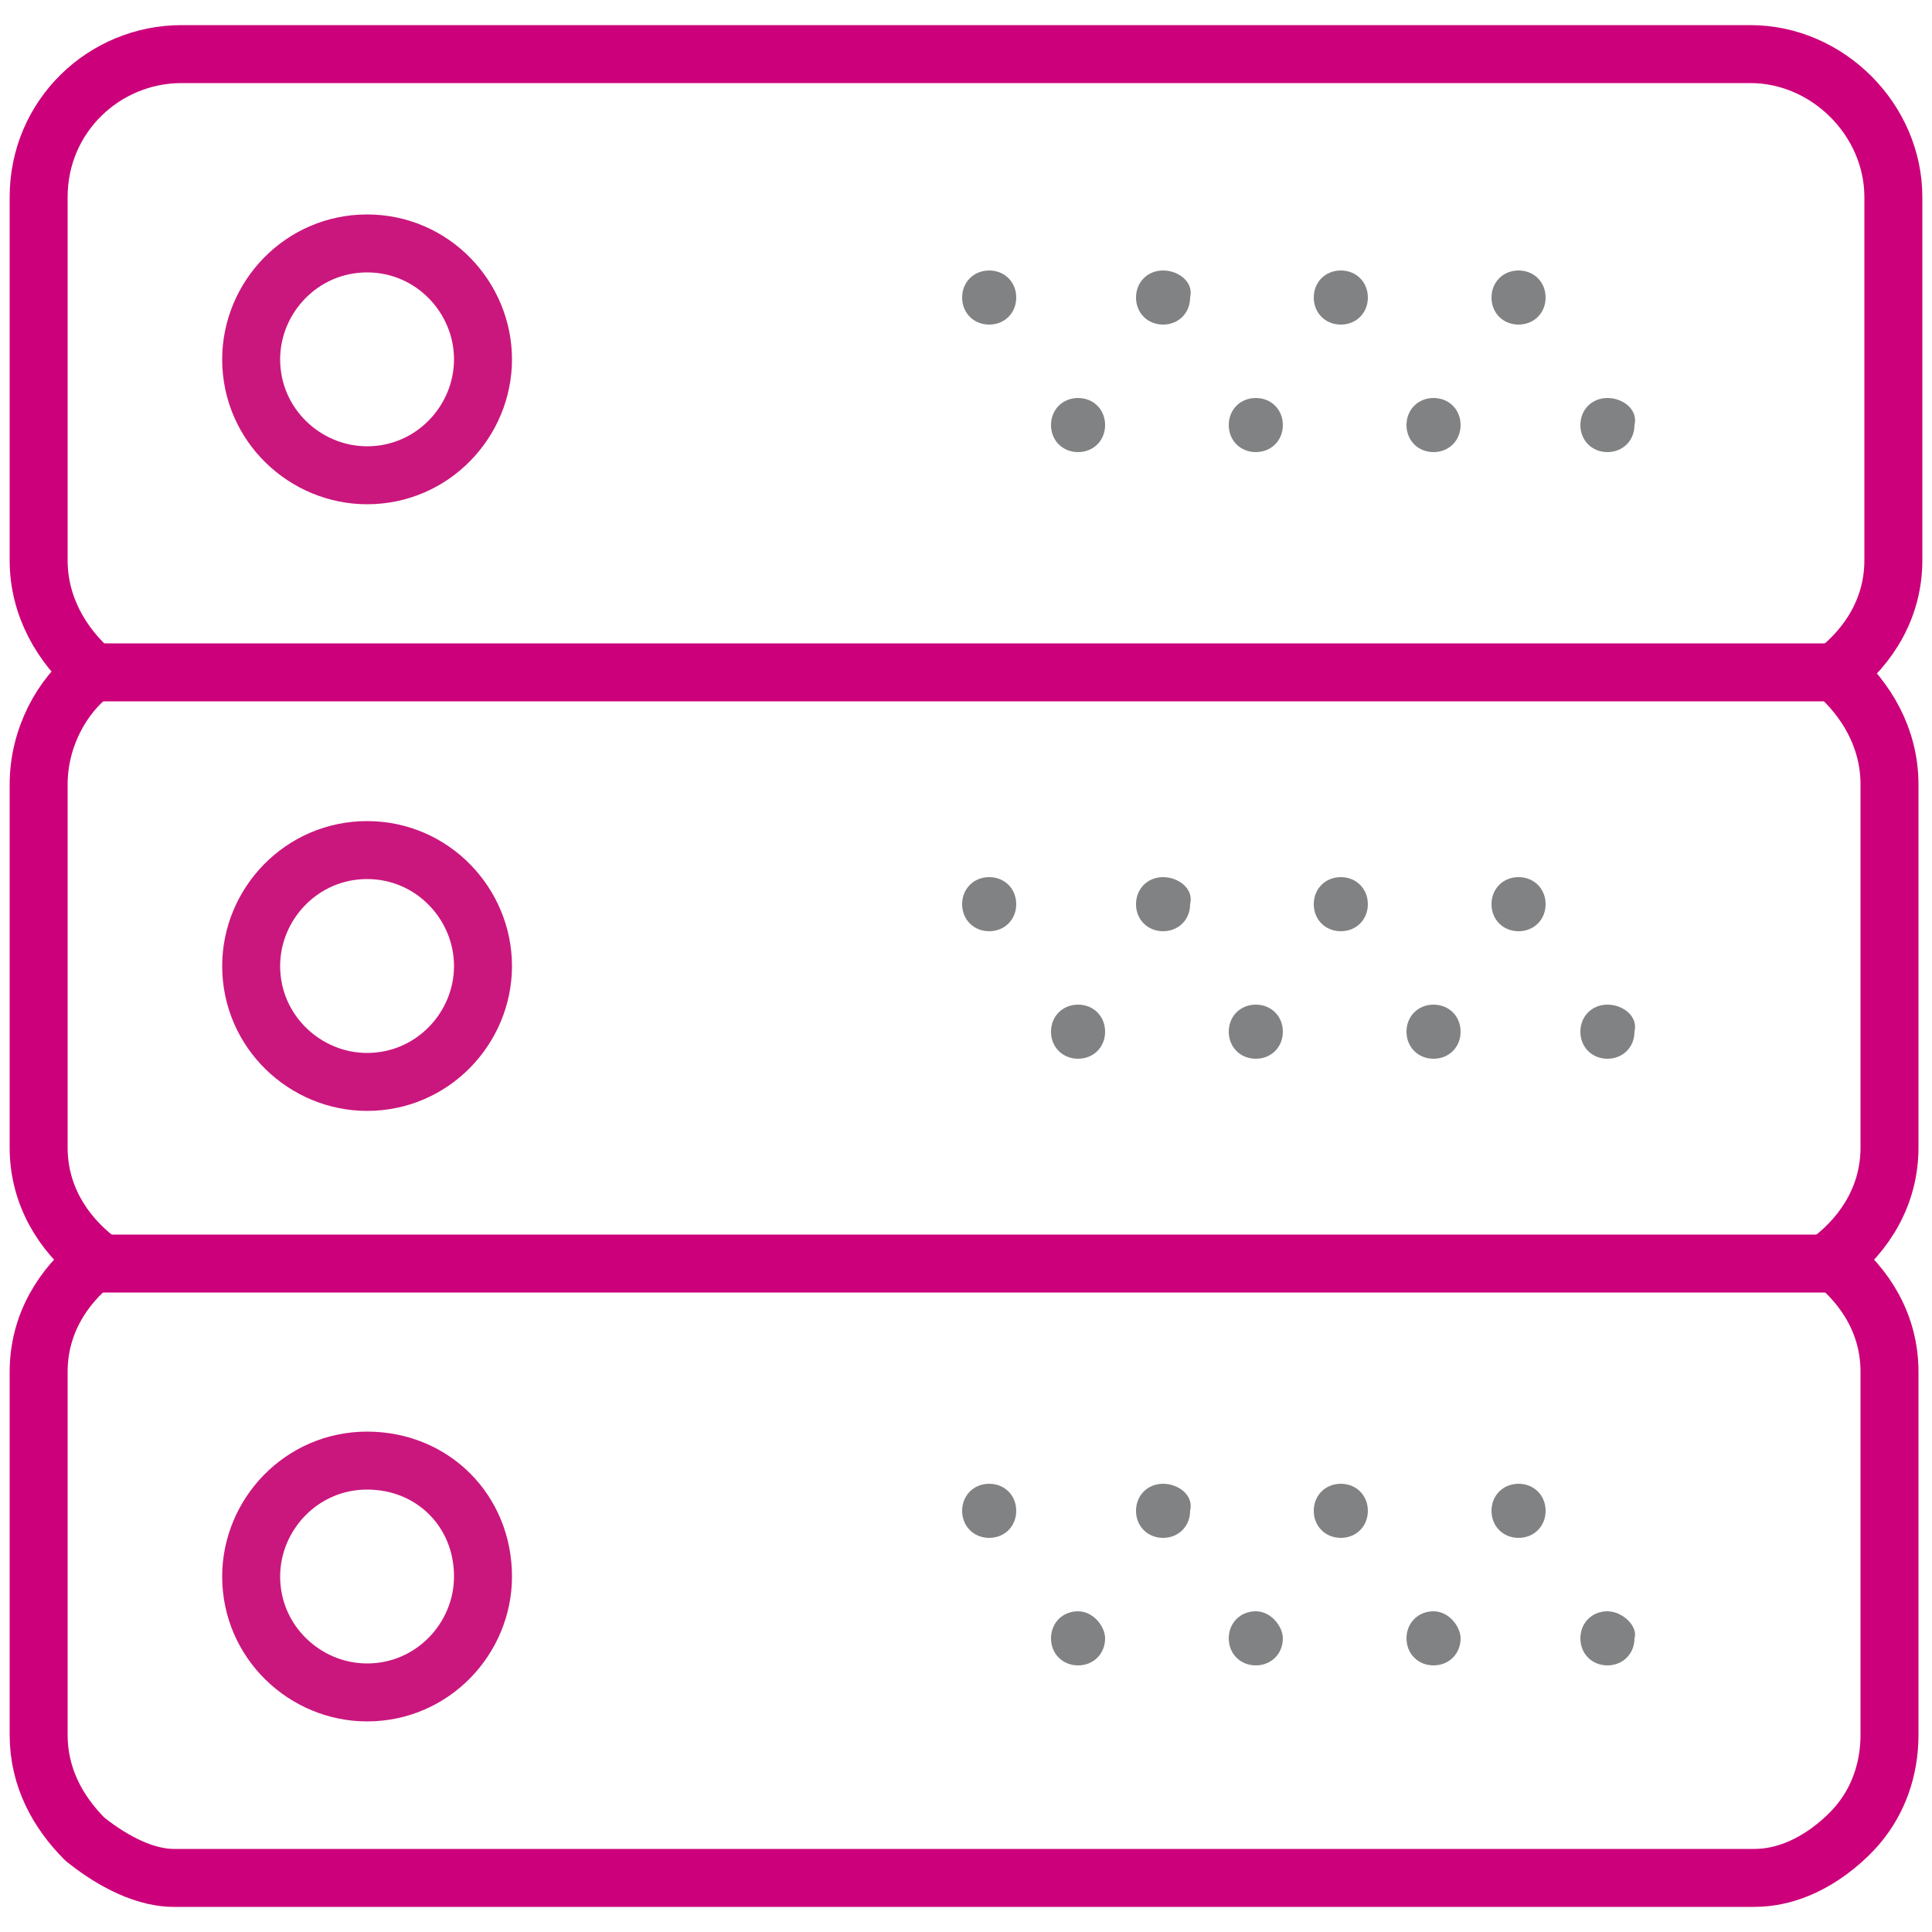 <?xml version="1.0" encoding="utf-8"?>
<!-- Generator: Adobe Illustrator 19.0.0, SVG Export Plug-In . SVG Version: 6.00 Build 0)  -->
<svg version="1.1" id="Layer_1" xmlns="http://www.w3.org/2000/svg" xmlns:xlink="http://www.w3.org/1999/xlink" x="0px" y="0px"
	 viewBox="0 0 50 50" style="enable-background:new 0 0 50 50;" xml:space="preserve">
<style type="text/css">
	.st0{fill:none;stroke:#CA177D;stroke-width:1.5;stroke-linecap:round;stroke-linejoin:round;stroke-miterlimit:10;}
	.st1{fill:#808284;}
	.st2{fill:none;stroke:#CA177D;stroke-linecap:round;stroke-linejoin:round;stroke-miterlimit:10;}
	.st3{fill:none;stroke:#cc007a;stroke-width:1.5;stroke-linecap:round;stroke-linejoin:round;stroke-miterlimit:10;}
</style>
<g id="XMLID_18650_">
	<path id="XMLID_20087_" class="st0" d="M9.5,6.3c-1.7,0-3,1.4-3,3c0,1.7,1.4,3,3,3c1.7,0,3-1.4,3-3C12.5,7.7,11.2,6.3,9.5,6.3
		L9.5,6.3z"/>
	<g id="XMLID_20076_">
		<g id="XMLID_20082_">
			<path id="XMLID_20086_" class="st1" d="M25.6,7c-0.4,0-0.7,0.3-0.7,0.7c0,0.4,0.3,0.7,0.7,0.7c0.4,0,0.7-0.3,0.7-0.7
				C26.3,7.3,26,7,25.6,7L25.6,7z"/>
			<path id="XMLID_20085_" class="st1" d="M30.1,7c-0.4,0-0.7,0.3-0.7,0.7c0,0.4,0.3,0.7,0.7,0.7c0.4,0,0.7-0.3,0.7-0.7
				C30.9,7.3,30.5,7,30.1,7L30.1,7z"/>
			<path id="XMLID_20084_" class="st1" d="M34.7,7C34.3,7,34,7.3,34,7.7c0,0.4,0.3,0.7,0.7,0.7c0.4,0,0.7-0.3,0.7-0.7
				C35.4,7.3,35.1,7,34.7,7L34.7,7z"/>
			<path id="XMLID_20083_" class="st1" d="M39.3,7c-0.4,0-0.7,0.3-0.7,0.7c0,0.4,0.3,0.7,0.7,0.7c0.4,0,0.7-0.3,0.7-0.7
				C40,7.3,39.7,7,39.3,7L39.3,7z"/>
		</g>
		<g id="XMLID_20077_">
			<path id="XMLID_20081_" class="st1" d="M27.9,10.3c-0.4,0-0.7,0.3-0.7,0.7c0,0.4,0.3,0.7,0.7,0.7c0.4,0,0.7-0.3,0.7-0.7
				C28.6,10.6,28.3,10.3,27.9,10.3L27.9,10.3z"/>
			<path id="XMLID_20080_" class="st1" d="M32.5,10.3c-0.4,0-0.7,0.3-0.7,0.7c0,0.4,0.3,0.7,0.7,0.7c0.4,0,0.7-0.3,0.7-0.7
				C33.2,10.6,32.9,10.3,32.5,10.3L32.5,10.3z"/>
			<path id="XMLID_20079_" class="st1" d="M37.1,10.3c-0.4,0-0.7,0.3-0.7,0.7c0,0.4,0.3,0.7,0.7,0.7c0.4,0,0.7-0.3,0.7-0.7
				C37.8,10.6,37.5,10.3,37.1,10.3L37.1,10.3z"/>
			<path id="XMLID_20078_" class="st1" d="M41.6,10.3c-0.4,0-0.7,0.3-0.7,0.7c0,0.4,0.3,0.7,0.7,0.7c0.4,0,0.7-0.3,0.7-0.7
				C42.4,10.6,42,10.3,41.6,10.3L41.6,10.3z"/>
		</g>
	</g>
	<path id="XMLID_20075_" class="st2" d="M9.8,10.4"/>
	<path id="XMLID_20074_" class="st0" d="M9.5,22c-1.7,0-3,1.4-3,3c0,1.7,1.4,3,3,3c1.7,0,3-1.4,3-3C12.5,23.4,11.2,22,9.5,22L9.5,22
		z"/>
	<g id="XMLID_20063_">
		<g id="XMLID_20069_">
			<path id="XMLID_20073_" class="st1" d="M25.6,22.7c-0.4,0-0.7,0.3-0.7,0.7c0,0.4,0.3,0.7,0.7,0.7c0.4,0,0.7-0.3,0.7-0.7
				C26.3,23,26,22.7,25.6,22.7L25.6,22.7z"/>
			<path id="XMLID_20072_" class="st1" d="M30.1,22.7c-0.4,0-0.7,0.3-0.7,0.7c0,0.4,0.3,0.7,0.7,0.7c0.4,0,0.7-0.3,0.7-0.7
				C30.9,23,30.5,22.7,30.1,22.7L30.1,22.7z"/>
			<path id="XMLID_20071_" class="st1" d="M34.7,22.7c-0.4,0-0.7,0.3-0.7,0.7c0,0.4,0.3,0.7,0.7,0.7c0.4,0,0.7-0.3,0.7-0.7
				C35.4,23,35.1,22.7,34.7,22.7L34.7,22.7z"/>
			<path id="XMLID_20070_" class="st1" d="M39.3,22.7c-0.4,0-0.7,0.3-0.7,0.7c0,0.4,0.3,0.7,0.7,0.7c0.4,0,0.7-0.3,0.7-0.7
				C40,23,39.7,22.7,39.3,22.7L39.3,22.7z"/>
		</g>
		<g id="XMLID_20064_">
			<path id="XMLID_20068_" class="st1" d="M27.9,26c-0.4,0-0.7,0.3-0.7,0.7c0,0.4,0.3,0.7,0.7,0.7c0.4,0,0.7-0.3,0.7-0.7
				C28.6,26.3,28.3,26,27.9,26L27.9,26z"/>
			<path id="XMLID_20067_" class="st1" d="M32.5,26c-0.4,0-0.7,0.3-0.7,0.7c0,0.4,0.3,0.7,0.7,0.7c0.4,0,0.7-0.3,0.7-0.7
				C33.2,26.3,32.9,26,32.5,26L32.5,26z"/>
			<path id="XMLID_20066_" class="st1" d="M37.1,26c-0.4,0-0.7,0.3-0.7,0.7c0,0.4,0.3,0.7,0.7,0.7c0.4,0,0.7-0.3,0.7-0.7
				C37.8,26.3,37.5,26,37.1,26L37.1,26z"/>
			<path id="XMLID_20065_" class="st1" d="M41.6,26c-0.4,0-0.7,0.3-0.7,0.7c0,0.4,0.3,0.7,0.7,0.7c0.4,0,0.7-0.3,0.7-0.7
				C42.4,26.3,42,26,41.6,26L41.6,26z"/>
		</g>
	</g>
	<path id="XMLID_20062_" class="st0" d="M9.8,26.1"/>
	<path id="XMLID_20061_" class="st0" d="M9.5,37.8c-1.7,0-3,1.4-3,3c0,1.7,1.4,3,3,3c1.7,0,3-1.4,3-3C12.5,39.1,11.2,37.8,9.5,37.8
		L9.5,37.8z"/>
	<g id="XMLID_20050_">
		<g id="XMLID_20056_">
			<path id="XMLID_20060_" class="st1" d="M25.6,38.4c-0.4,0-0.7,0.3-0.7,0.7c0,0.4,0.3,0.7,0.7,0.7c0.4,0,0.7-0.3,0.7-0.7
				C26.3,38.7,26,38.4,25.6,38.4L25.6,38.4z"/>
			<path id="XMLID_20059_" class="st1" d="M30.1,38.4c-0.4,0-0.7,0.3-0.7,0.7c0,0.4,0.3,0.7,0.7,0.7c0.4,0,0.7-0.3,0.7-0.7
				C30.9,38.7,30.5,38.4,30.1,38.4L30.1,38.4z"/>
			<path id="XMLID_20058_" class="st1" d="M34.7,38.4c-0.4,0-0.7,0.3-0.7,0.7c0,0.4,0.3,0.7,0.7,0.7c0.4,0,0.7-0.3,0.7-0.7
				C35.4,38.7,35.1,38.4,34.7,38.4L34.7,38.4z"/>
			<path id="XMLID_20057_" class="st1" d="M39.3,38.4c-0.4,0-0.7,0.3-0.7,0.7c0,0.4,0.3,0.7,0.7,0.7c0.4,0,0.7-0.3,0.7-0.7
				C40,38.7,39.7,38.4,39.3,38.4L39.3,38.4z"/>
		</g>
		<g id="XMLID_20051_">
			<path id="XMLID_20055_" class="st1" d="M27.9,41.7c-0.4,0-0.7,0.3-0.7,0.7c0,0.4,0.3,0.7,0.7,0.7c0.4,0,0.7-0.3,0.7-0.7
				C28.6,42.1,28.3,41.7,27.9,41.7L27.9,41.7z"/>
			<path id="XMLID_20054_" class="st1" d="M32.5,41.7c-0.4,0-0.7,0.3-0.7,0.7c0,0.4,0.3,0.7,0.7,0.7c0.4,0,0.7-0.3,0.7-0.7
				C33.2,42.1,32.9,41.7,32.5,41.7L32.5,41.7z"/>
			<path id="XMLID_20053_" class="st1" d="M37.1,41.7c-0.4,0-0.7,0.3-0.7,0.7c0,0.4,0.3,0.7,0.7,0.7c0.4,0,0.7-0.3,0.7-0.7
				C37.8,42.1,37.5,41.7,37.1,41.7L37.1,41.7z"/>
			<path id="XMLID_20052_" class="st1" d="M41.6,41.7c-0.4,0-0.7,0.3-0.7,0.7c0,0.4,0.3,0.7,0.7,0.7c0.4,0,0.7-0.3,0.7-0.7
				C42.4,42.1,42,41.7,41.6,41.7L41.6,41.7z"/>
		</g>
	</g>
	<path id="XMLID_20049_" class="st0" d="M9.8,41.8"/>
	<path id="XMLID_20048_" class="st3" d="M49,14.5V5.1c0-2-1.7-3.7-3.7-3.7H4.7C2.7,1.4,1,3,1,5.1v9.4c0,1.2,0.6,2.2,1.4,2.9
		C1.6,18,1,19.1,1,20.3v9.4c0,1.2,0.6,2.2,1.5,2.9C1.6,33.3,1,34.3,1,35.5v9.4c0,1.1,0.5,2,1.2,2.7c0.5,0.4,1.4,1,2.3,1c0,0,0,0,0,0
		h0.2l0,0h40.6l0,0h0.1v0c1.6,0,2.7-1.4,2.7-1.4l0,0c0.5-0.6,0.8-1.4,0.8-2.3v-9.4c0-1.2-0.6-2.2-1.5-2.9c0.9-0.7,1.5-1.7,1.5-2.9
		v-9.4c0-1.2-0.6-2.2-1.4-2.9C48.4,16.7,49,15.7,49,14.5z"/>
	<line id="XMLID_20047_" class="st3" x1="2.4" y1="17.4" x2="47.4" y2="17.4"/>
	<line id="XMLID_20046_" class="st3" x1="2.4" y1="32.7" x2="47.4" y2="32.7"/>
</g>
</svg>
